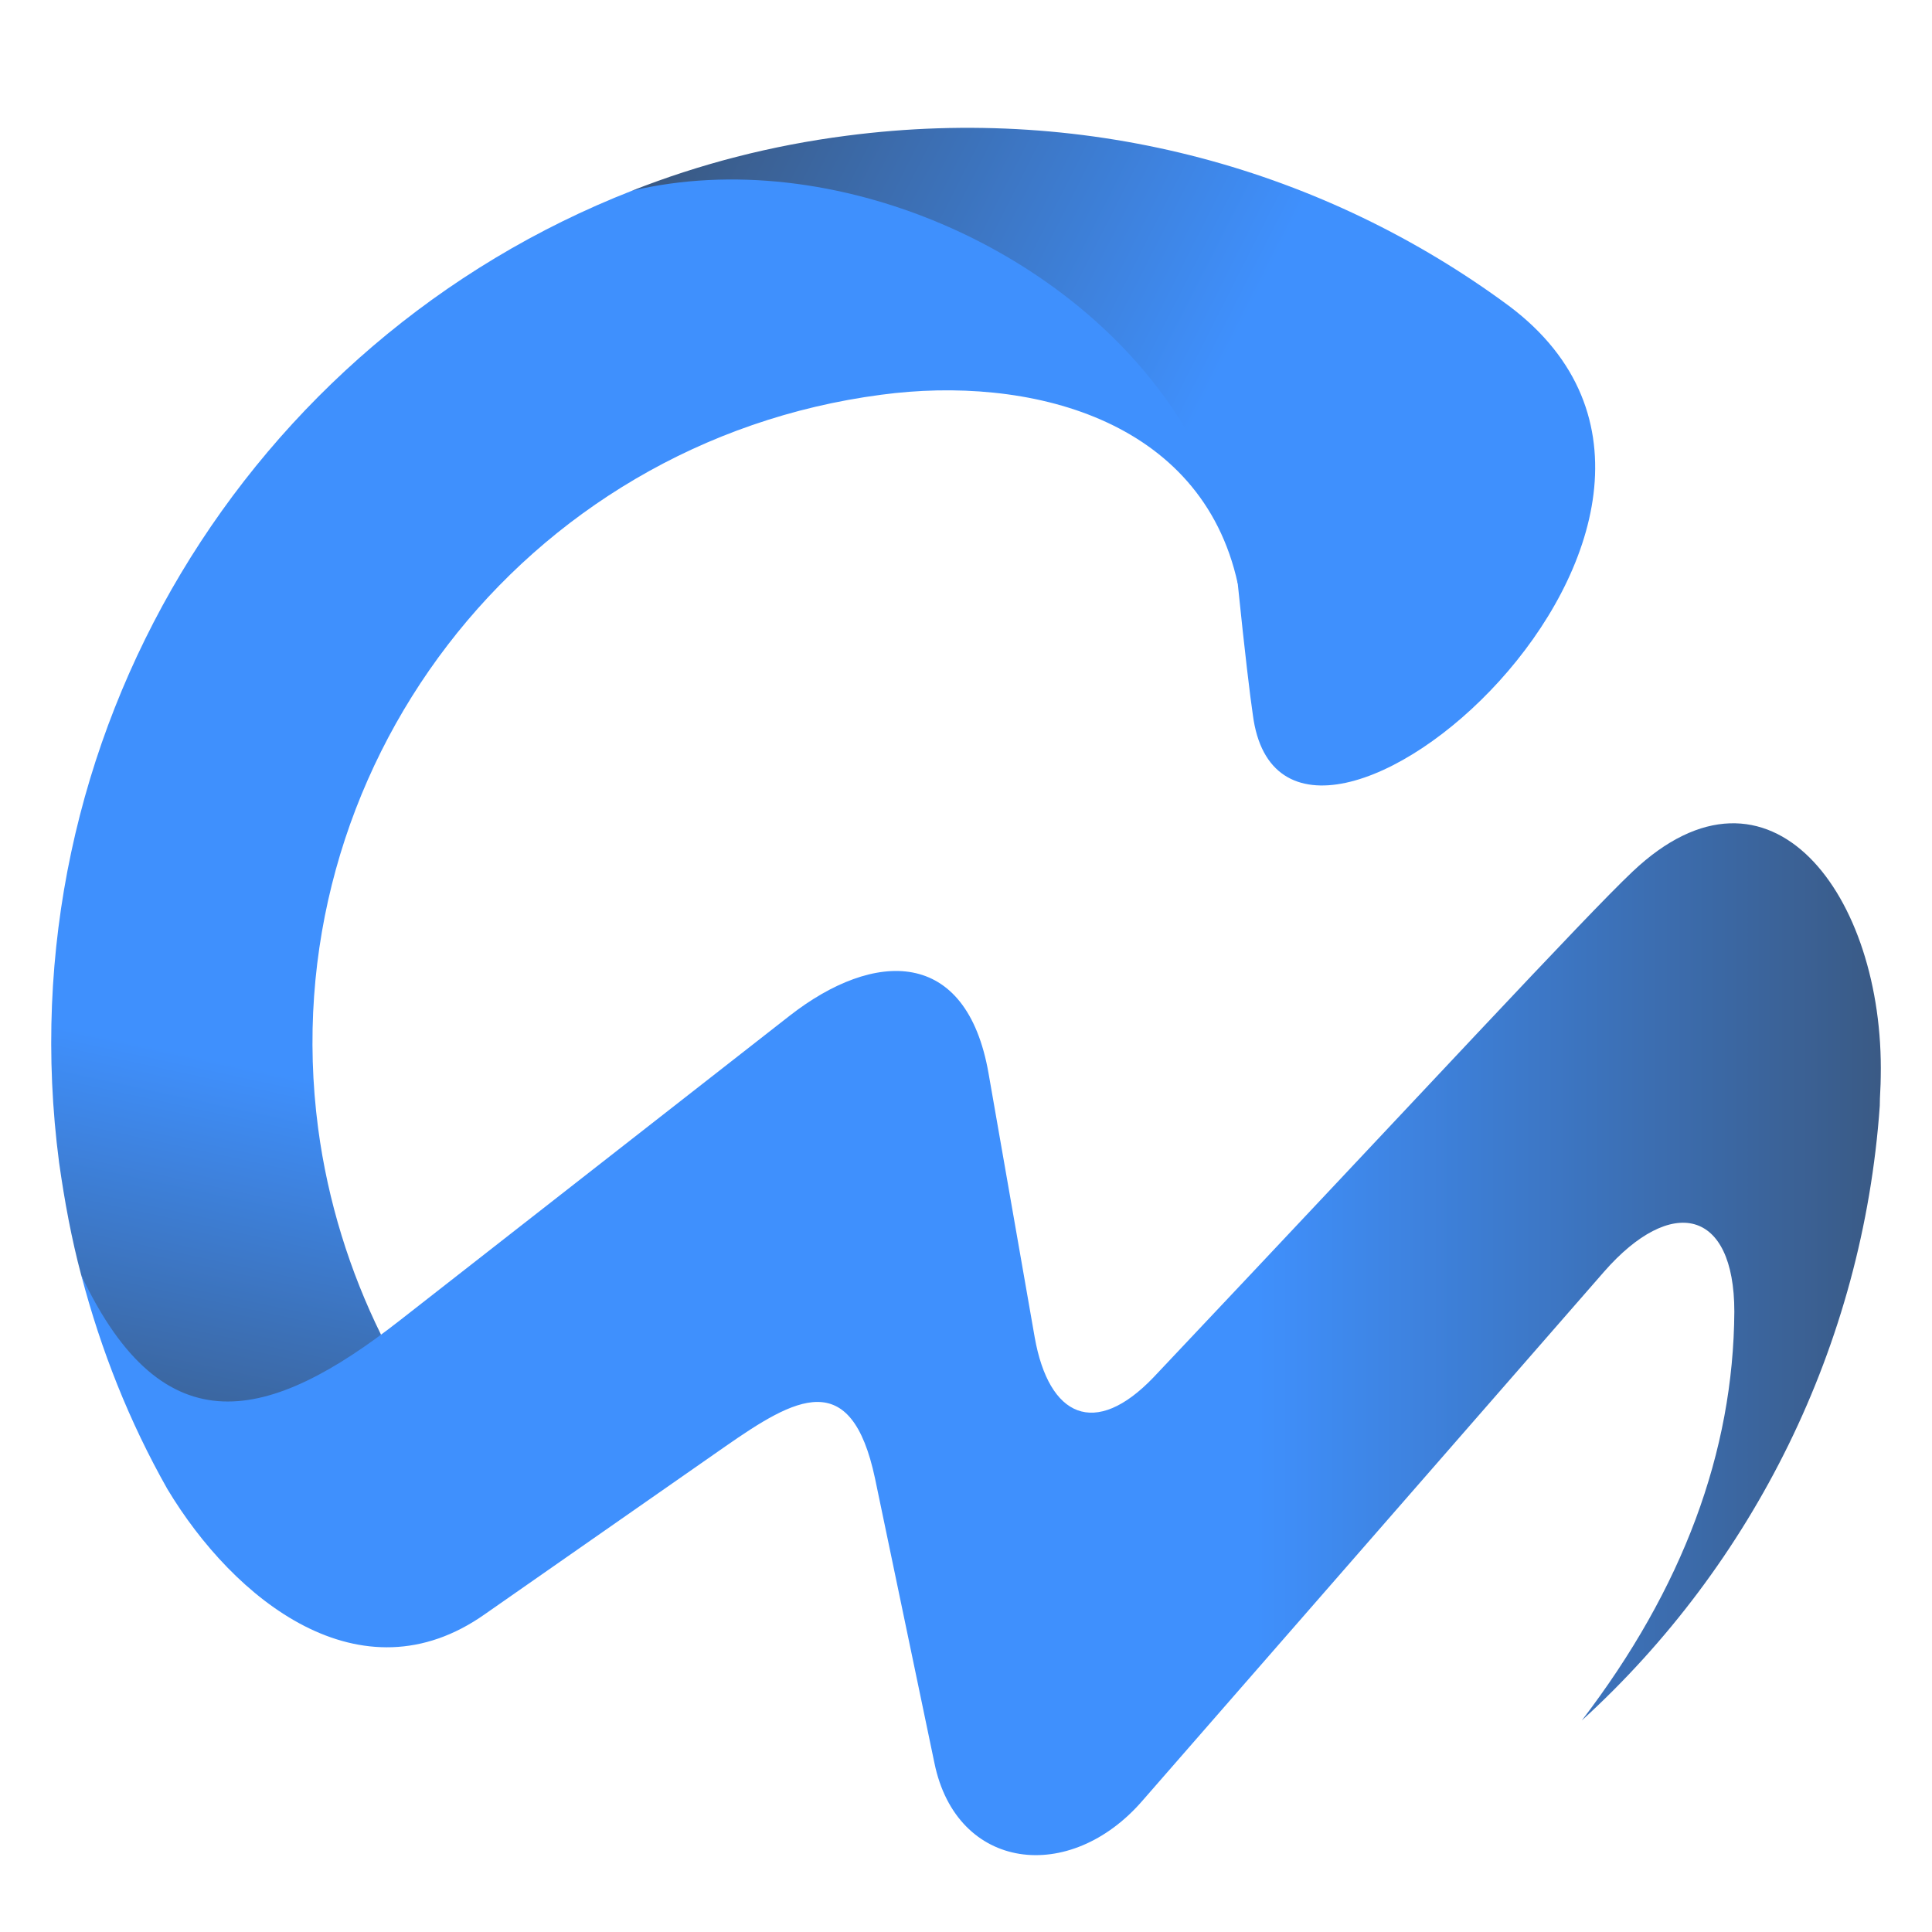 <?xml version="1.0" encoding="utf-8"?>
<!-- Generator: Adobe Illustrator 16.0.0, SVG Export Plug-In . SVG Version: 6.00 Build 0)  -->
<!DOCTYPE svg PUBLIC "-//W3C//DTD SVG 1.1//EN" "http://www.w3.org/Graphics/SVG/1.1/DTD/svg11.dtd">
<svg version="1.1" id="Calque_1" xmlns="http://www.w3.org/2000/svg" xmlns:xlink="http://www.w3.org/1999/xlink" x="0px" y="0px"
	 width="32px" height="32px" viewBox="0 0 32 32" enable-background="new 0 0 32 32" xml:space="preserve">
<linearGradient id="SVGID_1_" gradientUnits="userSpaceOnUse" x1="12.308" y1="5.6" x2="7.938" y2="25.842">
	<stop  offset="0.653" style="stop-color:#3F90FD"/>
	<stop  offset="1" style="stop-color:#3A5A85"/>
</linearGradient>
<path fill-rule="evenodd" clip-rule="evenodd" fill="url(#SVGID_1_)" d="M5.269,18.686C4.49,12.765,8.661,7.316,14.597,6.538
	c2.422-0.324,5.303,0.381,5.904,3.128c2.805-4.951-5.641-7.976-10.033-6.507C4.123,5.642,0.054,12.208,0.979,19.257
	c0.089,0.632,0.206,1.265,0.367,1.866c1.204,3.143,3.394,3.114,4.965,0.984C5.797,21.065,5.43,19.904,5.269,18.686L5.269,18.686z"/>
<linearGradient id="SVGID_2_" gradientUnits="userSpaceOnUse" x1="35.902" y1="15.316" x2="11.113" y2="2.744">
	<stop  offset="0.653" style="stop-color:#3F90FD"/>
	<stop  offset="1" style="stop-color:#3A5A85"/>
</linearGradient>
<path fill-rule="evenodd" clip-rule="evenodd" fill="url(#SVGID_2_)" d="M19.605,7.052c0.484,0.792,0.792,1.674,0.896,2.614
	c0.117,1.145,0.206,1.88,0.25,2.173c0.514,3.996,8.96-3.231,4.244-6.771c-3.04-2.248-6.918-3.349-10.973-2.82
	c-1.248,0.161-2.438,0.47-3.555,0.911C13.773,2.38,17.813,4.114,19.605,7.052L19.605,7.052z"/>
<linearGradient id="SVGID_3_" gradientUnits="userSpaceOnUse" x1="1.347" y1="22.182" x2="31.151" y2="22.182">
	<stop  offset="0.653" style="stop-color:#3F90FD"/>
	<stop  offset="1" style="stop-color:#3A5A85"/>
</linearGradient>
<path fill-rule="evenodd" clip-rule="evenodd" fill="url(#SVGID_3_)" d="M13.084,16.82L6.62,21.872
	c-2.144,1.676-3.906,2.146-5.273-0.748c0.323,1.234,0.794,2.424,1.425,3.539c1.102,1.836,3.202,3.525,5.259,2.073l3.98-2.777
	c1.161-0.809,2.086-1.336,2.482,0.528l0.984,4.714c0.367,1.792,2.247,2.016,3.451,0.618l7.639-8.754
	c1.117-1.277,2.159-1.043,2.159,0.66c-0.014,2.322-0.852,4.583-2.526,6.771c2.835-2.584,4.656-6.212,4.935-10.179
	c0-0.162,0.016-0.323,0.016-0.485l0,0c0.059-2.996-1.836-5.552-4.113-3.393c-0.793,0.75-3.408,3.584-7.932,8.374
	c-0.97,1.013-1.733,0.66-1.968-0.662l-0.765-4.376C16.006,15.688,14.479,15.733,13.084,16.82L13.084,16.82z"/>
</svg>
